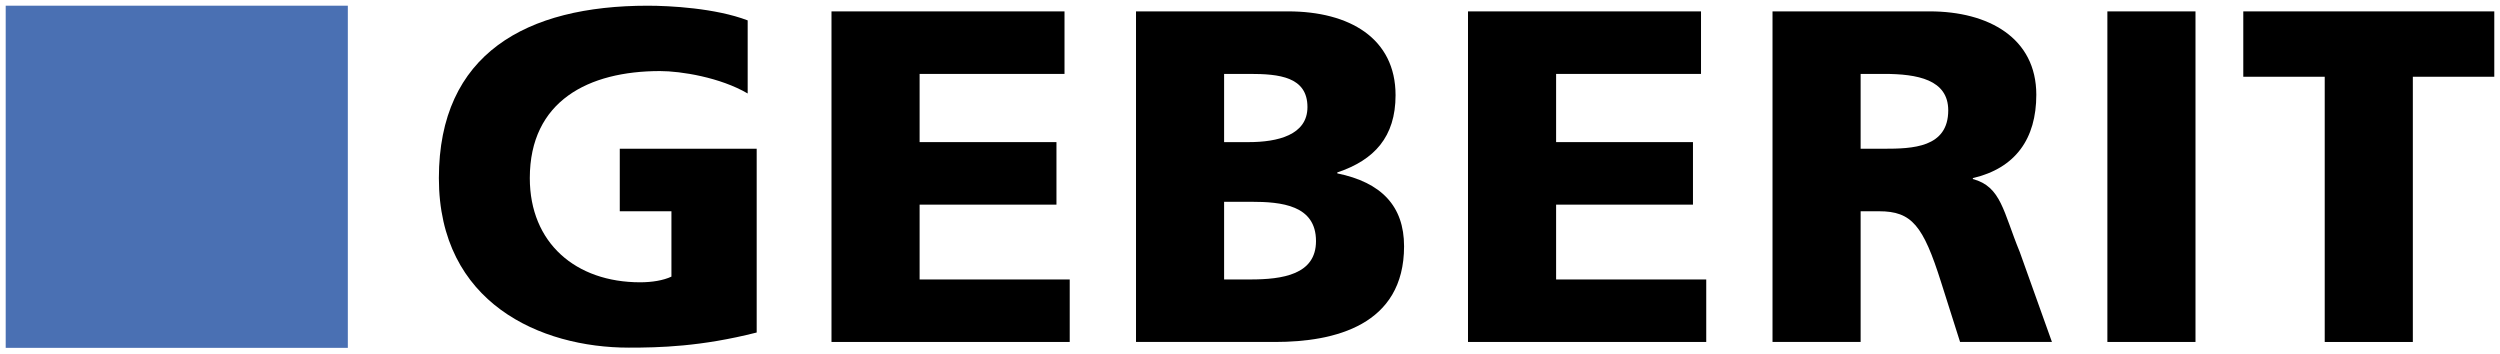 <?xml version="1.0" encoding="UTF-8" standalone="no"?>
<!-- Created with Inkscape (http://www.inkscape.org/) -->

<svg
   xmlns:dc="http://purl.org/dc/elements/1.1/"
   xmlns:cc="http://creativecommons.org/ns#"
   xmlns:rdf="http://www.w3.org/1999/02/22-rdf-syntax-ns#"
   xmlns:svg="http://www.w3.org/2000/svg"
   xmlns="http://www.w3.org/2000/svg"
   xmlns:sodipodi="http://sodipodi.sourceforge.net/DTD/sodipodi-0.dtd"
   xmlns:inkscape="http://www.inkscape.org/namespaces/inkscape"
   width="155.341"
   height="21.969"
   id="svg3547"
   version="1.1"
   inkscape:version="0.48.3.1 r9886"
   sodipodi:docname="Documento nuevo 4">
  <defs
     id="defs3">
    <clipPath
       clipPathUnits="userSpaceOnUse"
       id="clipPath3031">
      <path
         inkscape:connector-curvature="0"
         d="m 0,0 1726.299,0 0,841.89 L 0,841.89 0,0 z"
         id="path3033" />
    </clipPath>
    <clipPath
       clipPathUnits="userSpaceOnUse"
       id="clipPath3015">
      <path
         inkscape:connector-curvature="0"
         d="m 0,0 1726.299,0 0,841.89 L 0,841.89 0,0 z"
         id="path3017" />
    </clipPath>
    <clipPath
       clipPathUnits="userSpaceOnUse"
       id="clipPath2999">
      <path
         inkscape:connector-curvature="0"
         d="m 0,0 1726.299,0 0,841.89 L 0,841.89 0,0 z"
         id="path3001" />
    </clipPath>
  </defs>
  <sodipodi:namedview
     inkscape:document-units="mm"
     id="base"
     pagecolor="#ffffff"
     bordercolor="#666666"
     borderopacity="1.0"
     inkscape:pageopacity="0.0"
     inkscape:pageshadow="2"
     inkscape:zoom="1.979899"
     inkscape:cx="74.049596"
     inkscape:cy="-32.071651"
     inkscape:current-layer="layer1"
     showgrid="false"
     units="mm"
     fit-margin-left="0.1"
     fit-margin-top="0.1"
     fit-margin-right="0.1"
     fit-margin-bottom="0.1"
     inkscape:window-width="474"
     inkscape:window-height="413"
     inkscape:window-x="66"
     inkscape:window-y="87"
     inkscape:window-maximized="0" />
  <g
     inkscape:label="Layer 1"
     inkscape:groupmode="layer"
     id="layer1"
     transform="translate(-208.044,-324.235)">
    <g
       transform="matrix(1.25,0,0,-1.25,-1118.072,1334.432)"
       id="g2995">
      <g
         id="g2997"
         clip-path="url(#clipPath2999)">
        <g
           id="g3003"
           transform="translate(1098.507,791.629)">
          <path
             inkscape:connector-curvature="0"
             d="m 0,0 c -2.779,-0.707 -4.851,-0.752 -6.358,-0.752 -4.378,0 -9.44,2.212 -9.44,8.426 0,6.193 4.356,8.571 10.382,8.571 1.083,0 3.367,-0.118 4.968,-0.73 l 0,-3.633 c -1.366,0.801 -3.32,1.114 -4.356,1.114 -3.555,0 -6.474,-1.483 -6.474,-5.322 0,-3.224 2.283,-5.178 5.486,-5.178 0.589,0 1.154,0.094 1.554,0.282 l 0,3.249 -2.568,0 0,3.108 L 0,9.135 0,0 z"
             style="fill:#000000;fill-opacity:1;fill-rule:nonzero;stroke:none"
             id="path3005" />
        </g>
      </g>
    </g>
    <g
       id="g3007"
       transform="matrix(1.25,0,0,-1.25,259.71,324.943)">
      <path
         inkscape:connector-curvature="0"
         d="m 0,0 11.583,0 0,-3.108 -7.203,0 0,-3.39 6.803,0 0,-3.108 -6.803,0 0,-3.72 7.462,0 0,-3.106 L 0,-16.432 0,0 z"
         style="fill:#000000;fill-opacity:1;fill-rule:nonzero;stroke:none"
         id="path3009" />
    </g>
    <g
       transform="matrix(1.25,0,0,-1.25,-1118.072,1334.432)"
       id="g3011">
      <g
         id="g3013"
         clip-path="url(#clipPath3015)">
        <g
           id="g3019"
           transform="translate(1121.742,798.127)">
          <path
             inkscape:connector-curvature="0"
             d="m 0,0 1.343,0 c 1.506,0 3.225,-0.164 3.225,-1.954 0,-1.671 -1.672,-1.907 -3.272,-1.907 L 0,-3.861 0,0 z m -4.379,-6.968 6.922,0 c 2.943,0 6.403,0.824 6.403,4.756 0,2.001 -1.129,3.177 -3.319,3.624 l 0,0.048 c 1.836,0.612 2.896,1.765 2.896,3.838 0,2.825 -2.284,4.167 -5.345,4.167 l -7.557,0 0,-16.433 z M 0,6.357 l 1.271,0 c 1.46,0 2.872,-0.141 2.872,-1.649 0,-1.389 -1.482,-1.742 -2.919,-1.742 L 0,2.966 0,6.357 z"
             style="fill:#000000;fill-opacity:1;fill-rule:nonzero;stroke:none"
             id="path3021" />
        </g>
      </g>
    </g>
    <g
       id="g3023"
       transform="matrix(1.25,0,0,-1.25,299.26,324.943)">
      <path
         inkscape:connector-curvature="0"
         d="m 0,0 11.583,0 0,-3.108 -7.203,0 0,-3.39 6.803,0 0,-3.108 -6.803,0 0,-3.72 7.463,0 0,-3.106 L 0,-16.432 0,0 z"
         style="fill:#000000;fill-opacity:1;fill-rule:nonzero;stroke:none"
         id="path3025" />
    </g>
    <g
       transform="matrix(1.25,0,0,-1.25,-1118.072,1334.432)"
       id="g3027">
      <g
         id="g3029"
         clip-path="url(#clipPath3031)">
        <g
           id="g3035"
           transform="translate(1153.383,804.484)">
          <path
             inkscape:connector-curvature="0"
             d="m 0,0 1.153,0 c 1.672,0 3.202,-0.282 3.202,-1.813 0,-1.86 -1.79,-1.907 -3.202,-1.907 L 0,-3.72 0,0 z m -4.38,-13.325 4.38,0 0,6.497 0.918,0 c 1.625,0 2.19,-0.706 3.083,-3.53 l 0.942,-2.967 4.567,0 -1.6,4.473 c -0.824,2.001 -0.918,3.249 -2.331,3.626 l 0,0.046 c 2.118,0.495 3.154,1.954 3.154,4.144 0,2.825 -2.378,4.144 -5.296,4.144 l -7.817,0 0,-16.433 z"
             style="fill:#000000;fill-opacity:1;fill-rule:nonzero;stroke:none"
             id="path3037" />
        </g>
      </g>
    </g>
    <path
       inkscape:connector-curvature="0"
       d="m 338.989,324.943 5.475,0 0,20.54 -5.475,0 0,-20.54 z"
       style="fill:#000000;fill-opacity:1;fill-rule:nonzero;stroke:none"
       id="path3039" />
    <g
       id="g3041"
       transform="matrix(1.25,0,0,-1.25,352.494,329.004)">
      <path
         inkscape:connector-curvature="0"
         d="m 0,0 -4.048,0 0,3.249 12.477,0 0,-3.249 -4.049,0 0,-13.184 -4.38,0 L 0,0 z"
         style="fill:#000000;fill-opacity:1;fill-rule:nonzero;stroke:none"
         id="path3043" />
    </g>
    <path
       inkscape:connector-curvature="0"
       d="m 229.657,345.849 -21.259,0 0,-21.26 21.259,0 0,21.26 z"
       style="fill:#4a70b3;fill-opacity:1;fill-rule:nonzero;stroke:none"
       id="path3045" />
  </g>
</svg>
